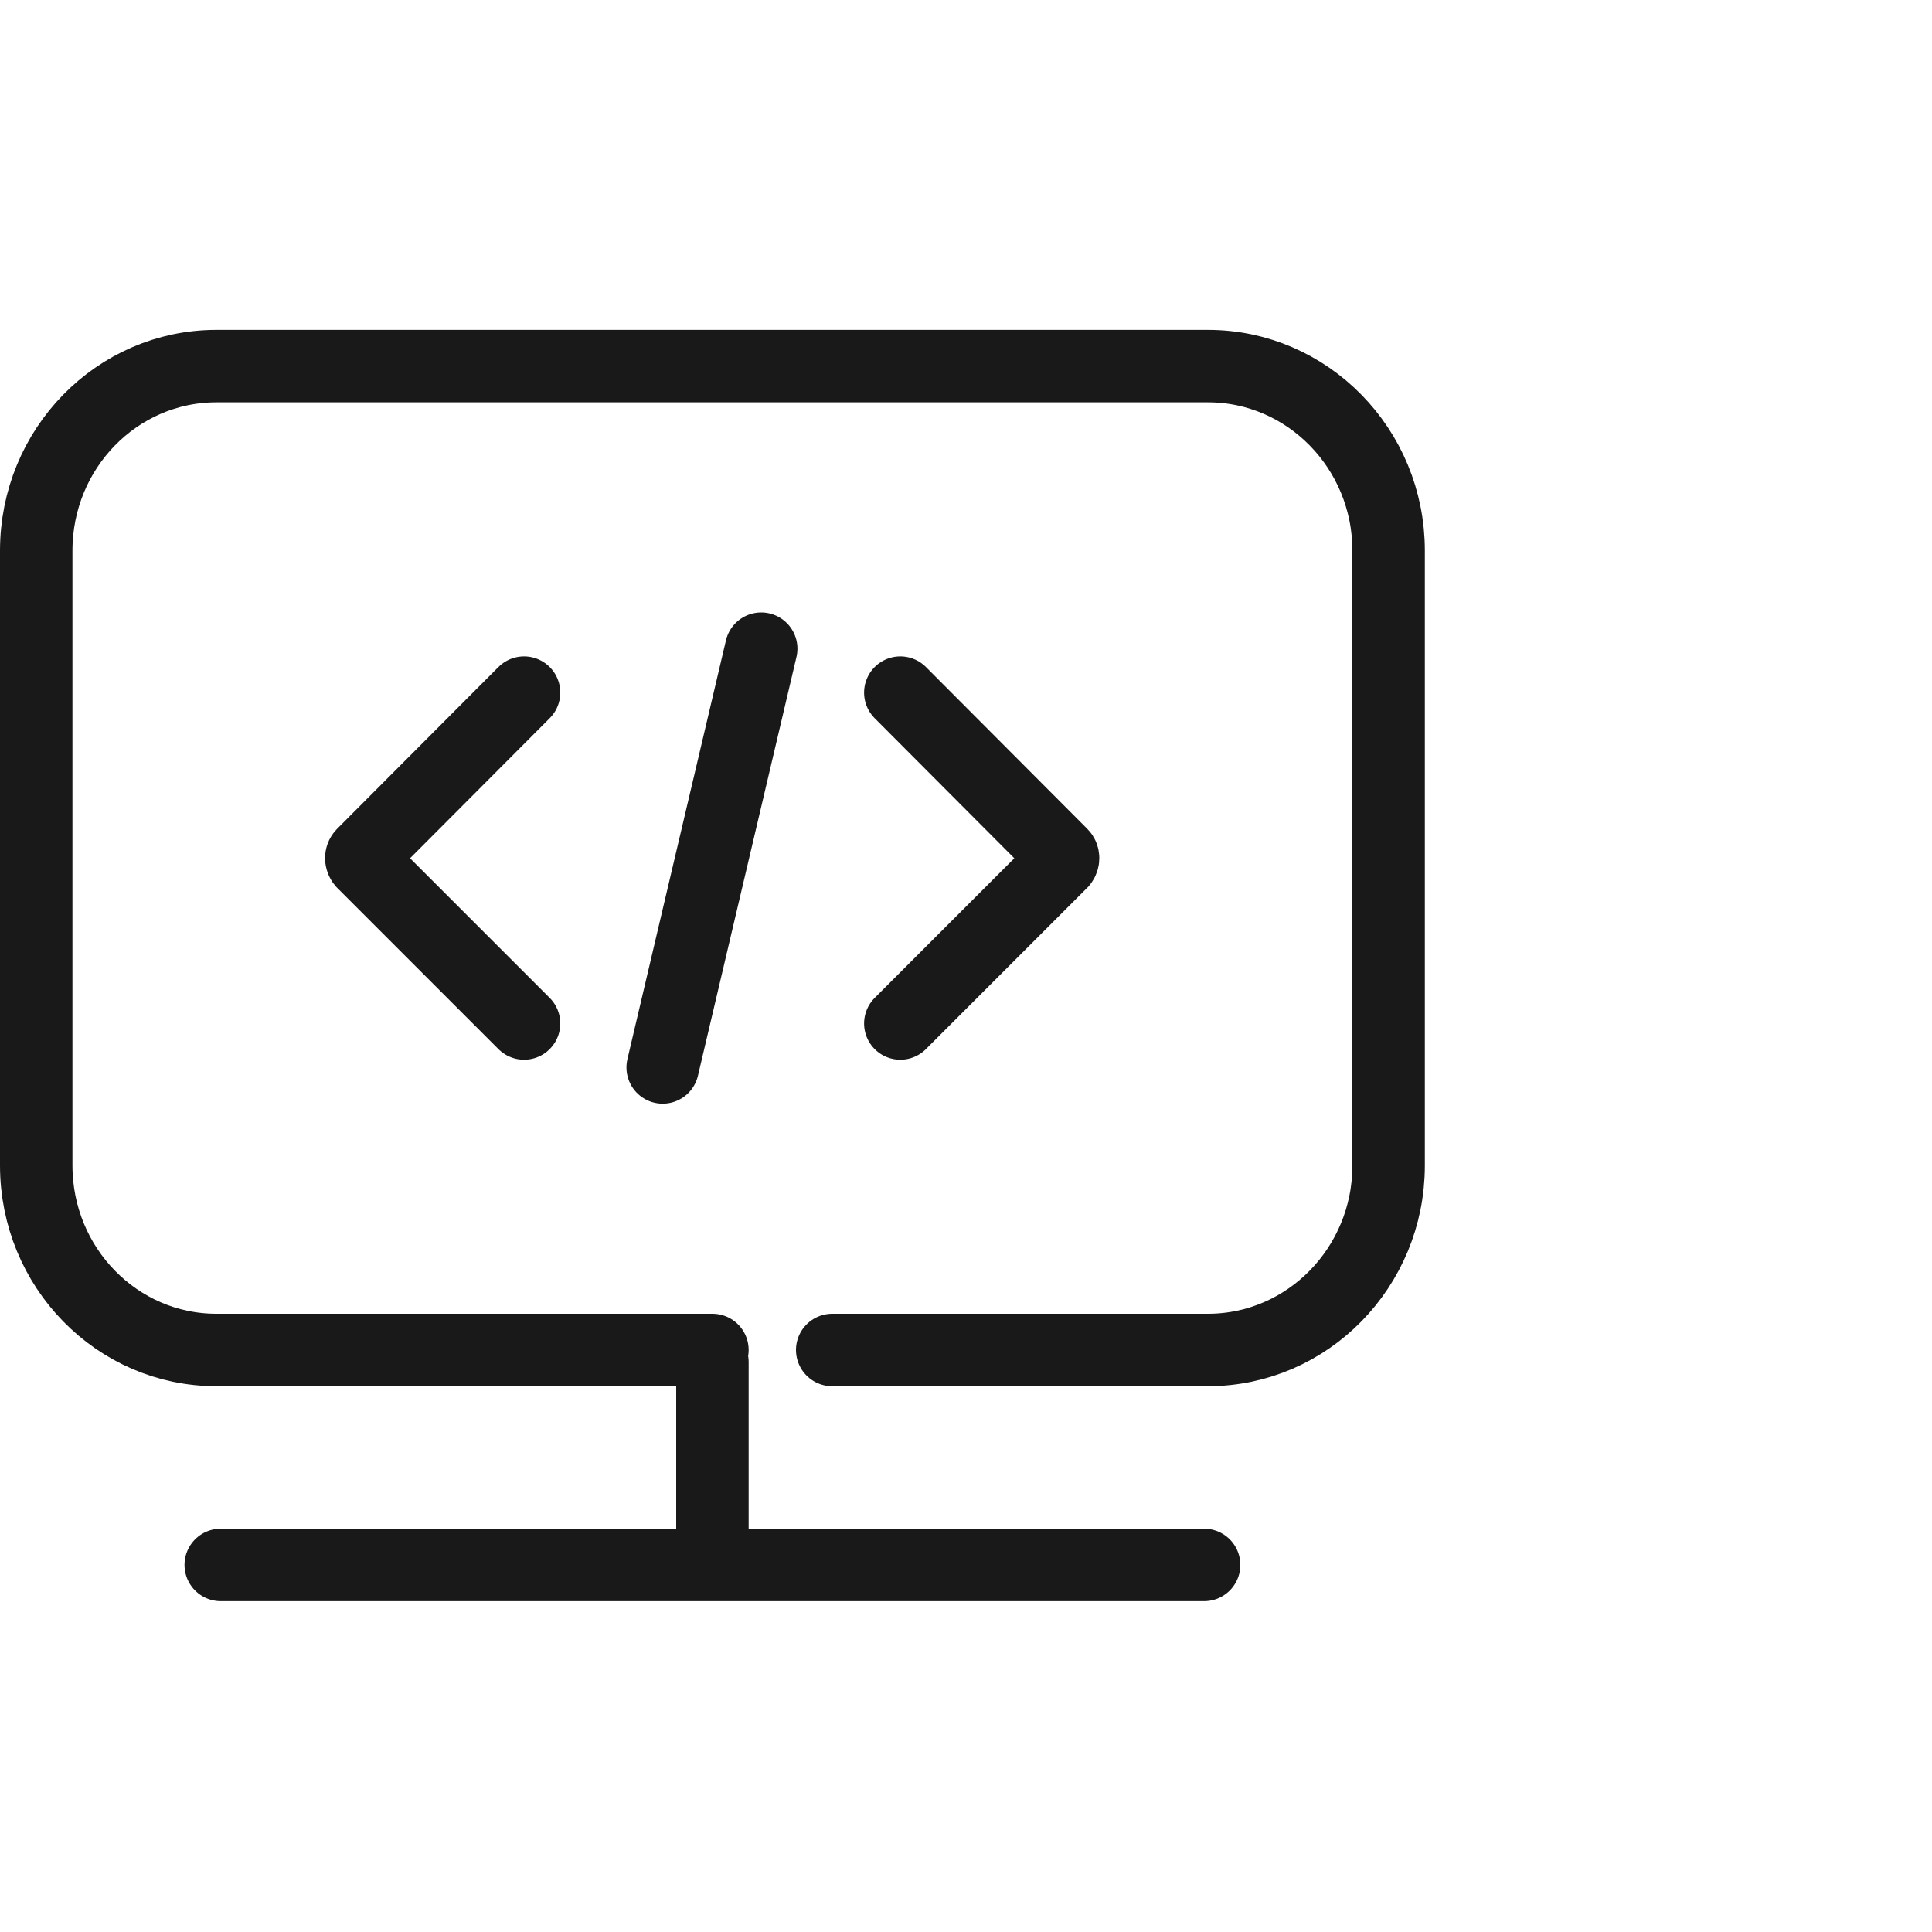 <svg width="40" height="40" viewBox="0 0 40 40" fill="none" xmlns="http://www.w3.org/2000/svg" xmlns:xlink="http://www.w3.org/1999/xlink">
	<desc>
			Created with Pixso.
	</desc>
	<defs/>
	<g opacity="0">
		<rect id="矩形 40" width="40" height="40" fill="#C4C4C4" fill-opacity="1"/>
	</g>
	<path id="path4-path" d="M4.57 32.4L24.93 32.4" stroke="#191919" stroke-opacity="1" stroke-width="1.5" stroke-linejoin="round" stroke-linecap="round"/>
	<path id="path4-path" d="M14.75 32.15L14.75 28.2" stroke="#191919" stroke-opacity="1" stroke-width="1.5" stroke-linejoin="round" stroke-linecap="round"/>
	<path id="path6" d="M14.75 27.95L4.48 27.95C2.42 27.95 0.75 26.24 0.75 24.13L0.75 11.4C0.75 9.29 2.42 7.58 4.48 7.58L25.01 7.58C27.07 7.58 28.75 9.29 28.75 11.4L28.75 24.13C28.75 26.24 27.07 27.95 25.01 27.95L17.23 27.95" stroke="#191919" stroke-opacity="1" stroke-width="1.5" stroke-linejoin="round" stroke-linecap="round"/>
	<path id="路径" d="M10.32 13.81L10.32 13.84L10.84 14.35L7.51 17.69C7.47 17.73 7.47 17.8 7.51 17.85L10.84 21.18L10.32 21.69L10.32 21.72C10.62 22.02 11.08 22.02 11.38 21.72C11.68 21.43 11.68 20.96 11.38 20.66L11.35 20.66L10.85 21.16L10.85 14.37L11.35 14.87L11.38 14.87C11.68 14.57 11.68 14.11 11.38 13.81C11.08 13.51 10.62 13.51 10.32 13.81Z" fill="#D8D8D8" fill-opacity="0" fill-rule="evenodd"/>
	<path id="路径" d="M10.85 21.19L7.51 17.85C7.47 17.8 7.47 17.73 7.51 17.69L10.85 14.34" stroke="#191919" stroke-opacity="1" stroke-width="1.5" stroke-linecap="round"/>
	<path id="路径备份" d="M19.17 13.81L19.17 13.84L18.65 14.35L21.98 17.69C22.02 17.73 22.02 17.8 21.98 17.85L18.65 21.18L19.17 21.69L19.17 21.72C18.87 22.02 18.41 22.02 18.11 21.72C17.81 21.42 17.81 20.96 18.11 20.66L18.14 20.66L18.64 21.16L18.64 14.37L18.14 14.87L18.11 14.87C17.81 14.57 17.81 14.11 18.11 13.81C18.41 13.51 18.87 13.51 19.17 13.81Z" fill="#D8D8D8" fill-opacity="0" fill-rule="evenodd"/>
	<path id="路径备份" d="M18.64 21.19L21.98 17.85C22.02 17.8 22.02 17.73 21.98 17.69L18.64 14.34" stroke="#191919" stroke-opacity="1" stroke-width="1.5" stroke-linecap="round"/>
	<path id="直线" d="M15.05 13.28L15.03 13.26C15.13 12.85 15.53 12.6 15.94 12.7C16.35 12.8 16.59 13.19 16.5 13.6L16.47 13.62L15.05 13.28ZM14.44 22.25L14.45 22.27C14.36 22.68 13.96 22.93 13.55 22.83C13.14 22.74 12.9 22.34 12.99 21.93L13.02 21.91L14.44 22.25Z" fill="#D8D8D8" fill-opacity="0" fill-rule="nonzero"/>
	<path id="直线" d="M15.76 13.43L13.72 22.1" stroke="#191919" stroke-opacity="1" stroke-width="1.5" stroke-linecap="round"/>
	<path id="path5" d="M4.7 32.21C4.34 32.21 4.05 31.91 4.05 31.54C4.05 31.17 4.34 30.87 4.7 30.87L14.1 30.87L14.1 27.53C14.1 27.19 14.35 26.91 14.67 26.87L14.74 26.87C15.1 26.87 15.39 27.16 15.39 27.53L15.39 30.87L24.79 30.87C25.12 30.87 25.39 31.13 25.43 31.47L25.44 31.54C25.44 31.91 25.15 32.21 24.79 32.21L14.74 32.21L4.7 32.21Z" fill="#FFFFFF" fill-opacity="0" fill-rule="evenodd"/>
	<path id="path5" d="M4.05 31.54C4.05 31.17 4.34 30.87 4.7 30.87L14.1 30.87L14.1 27.53C14.1 27.19 14.35 26.91 14.67 26.87L14.74 26.87C15.1 26.87 15.39 27.16 15.39 27.53L15.39 30.87L24.79 30.87C25.12 30.87 25.39 31.13 25.43 31.47L25.44 31.54C25.44 31.91 25.15 32.21 24.79 32.21L14.74 32.21L4.7 32.21C4.34 32.21 4.05 31.91 4.05 31.54Z" stroke="#FFFFFF" stroke-opacity="0" stroke-width="1.5" stroke-linejoin="round"/>
</svg>
